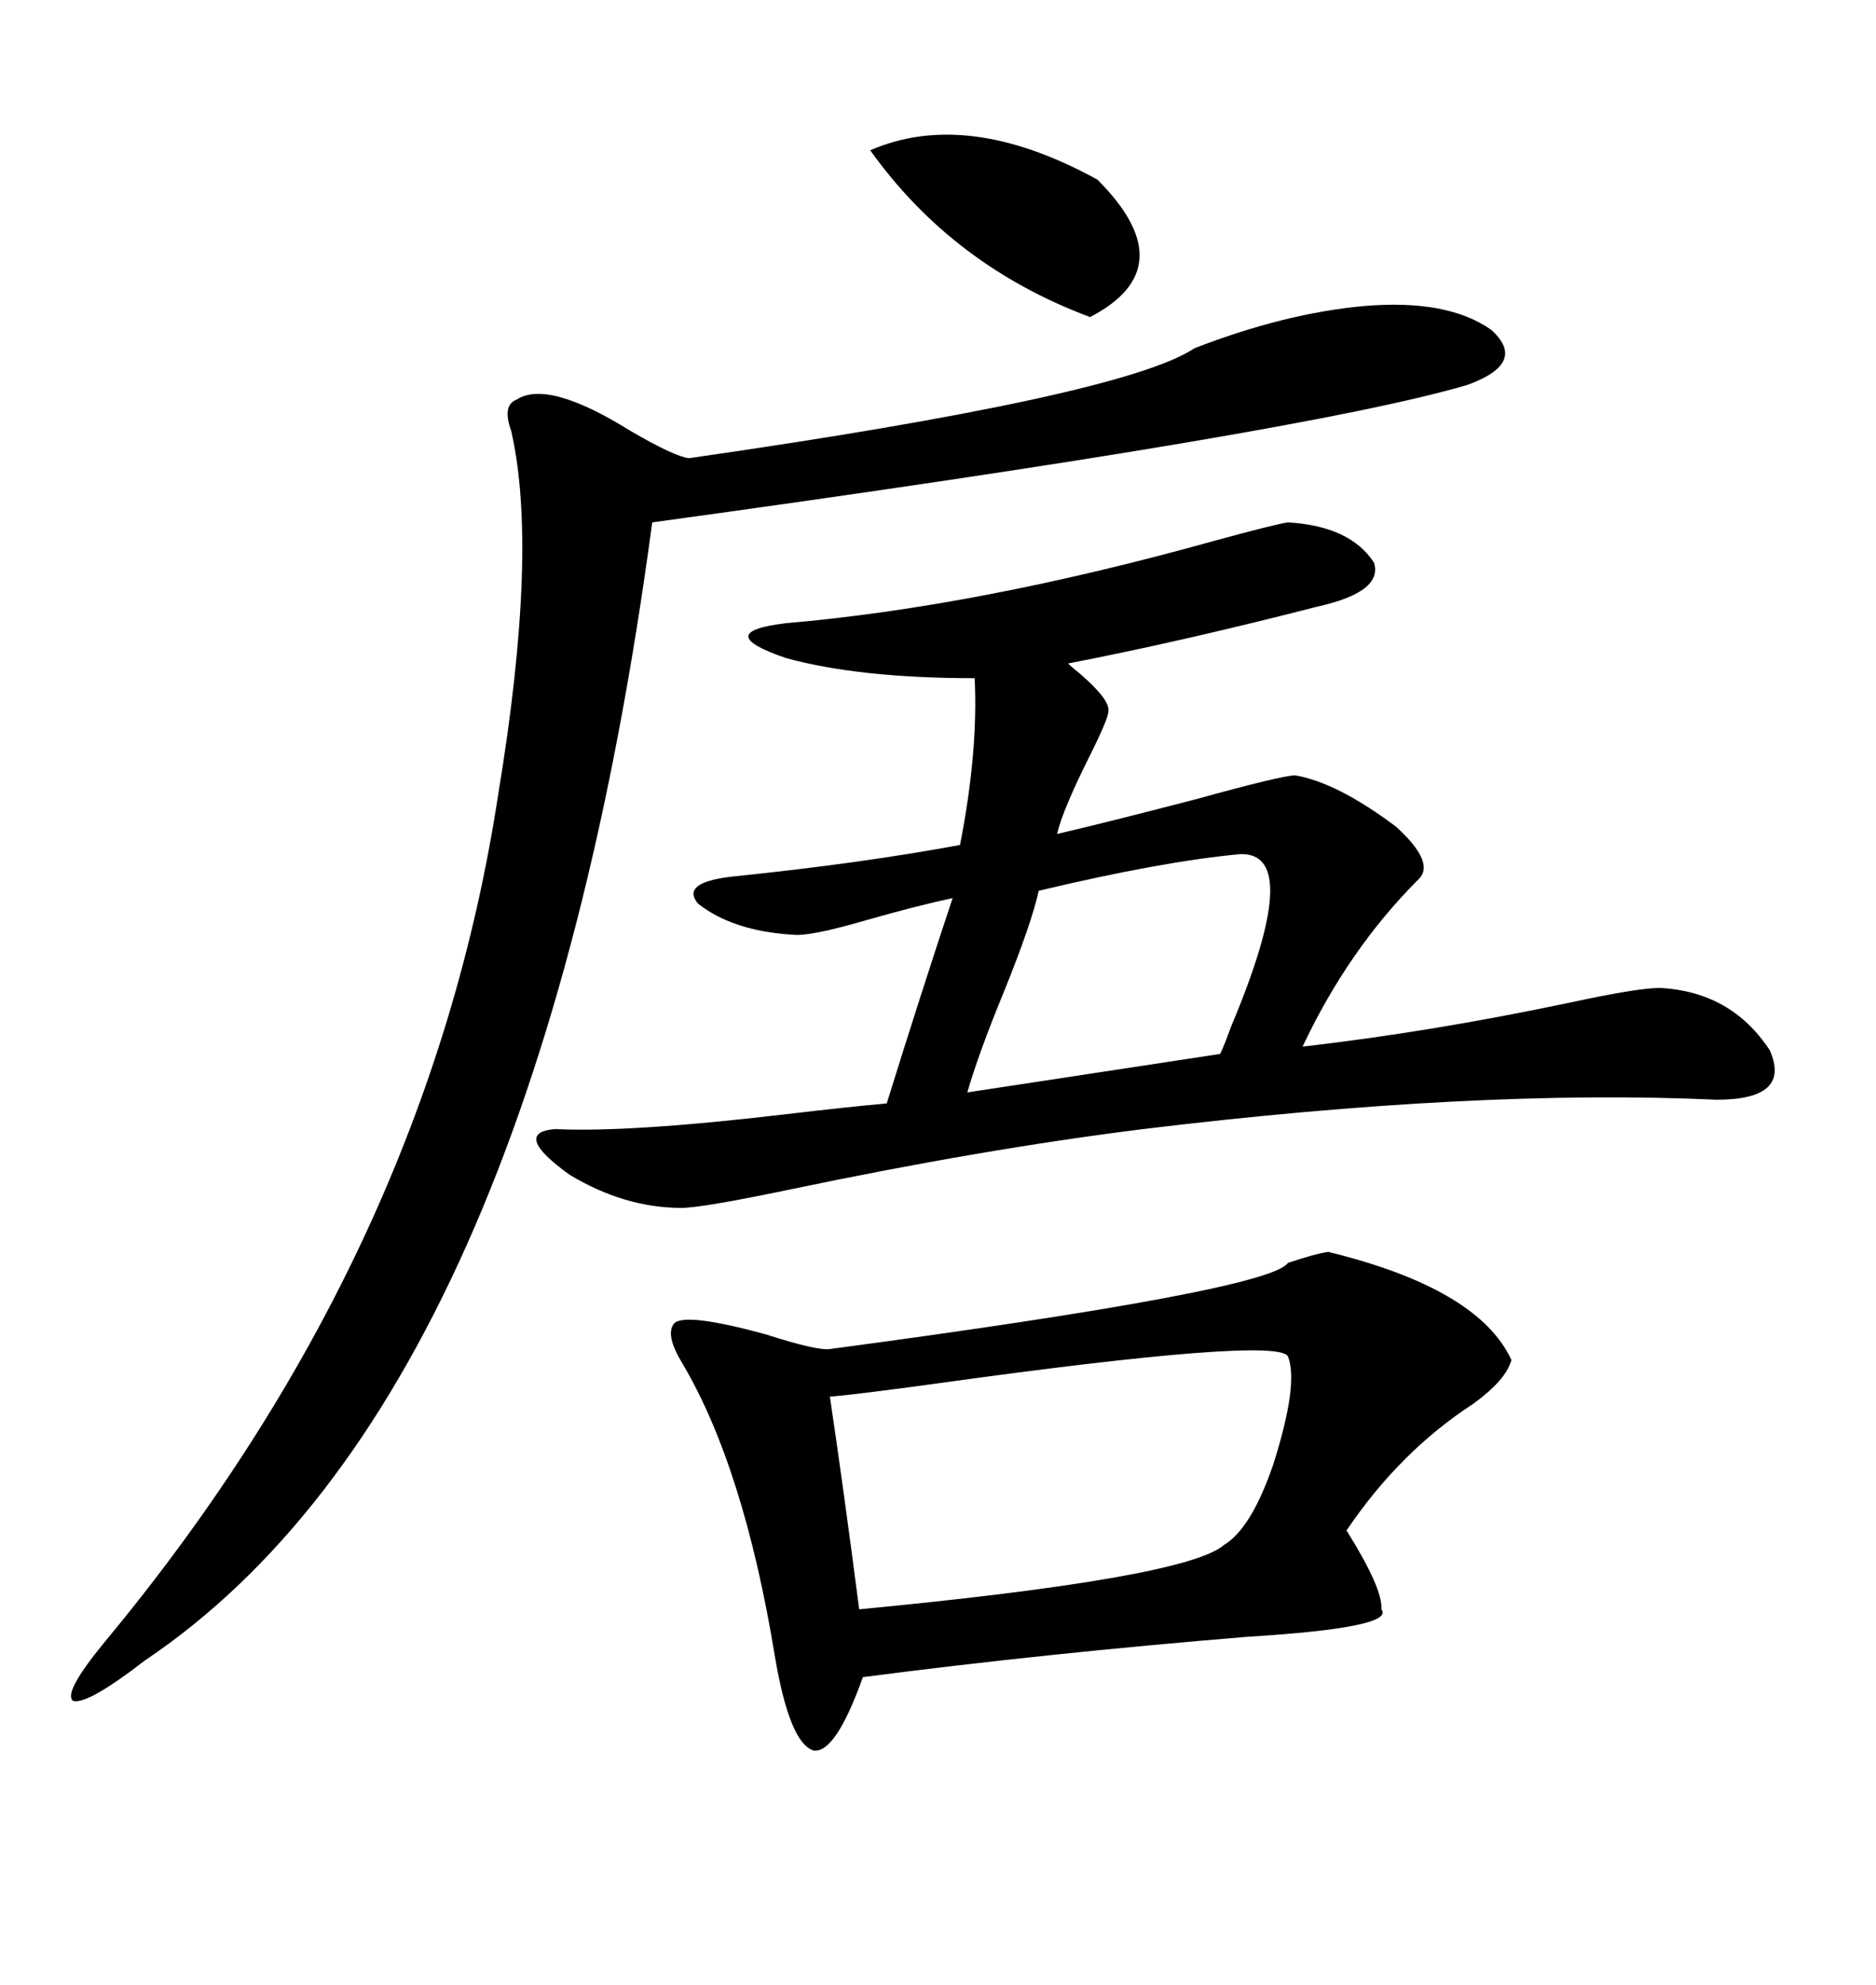 <svg xmlns="http://www.w3.org/2000/svg" xmlns:xlink="http://www.w3.org/1999/xlink" width="300" height="317.285"><path d="M88.77 180.47L88.77 180.47Q100.49 181.05 125.39 178.13L125.39 178.13Q135.35 176.95 141.80 176.37L141.80 176.37Q147.36 158.50 152.34 143.55L152.34 143.55Q146.78 144.73 138.57 147.07L138.57 147.07Q129.49 149.71 126.86 149.41L126.86 149.41Q117.19 148.83 111.62 144.43L111.62 144.43Q108.69 140.92 117.77 140.04L117.77 140.04Q137.70 137.99 153.52 135.06L153.52 135.06Q156.45 120.12 155.86 108.40L155.86 108.40Q137.40 108.40 125.68 105.18L125.68 105.18Q113.67 101.07 125.68 99.61L125.68 99.61Q156.45 96.97 194.24 86.43L194.24 86.43Q203.91 83.79 205.96 83.50L205.96 83.50Q215.92 84.08 219.73 89.94L219.73 89.94Q221.19 94.63 210.64 96.97L210.64 96.97Q188.96 102.54 170.80 106.05L170.80 106.05Q171.39 106.64 172.85 107.81L172.85 107.81Q177.54 111.91 177.25 113.67L177.25 113.67Q177.25 114.84 174.32 120.70L174.32 120.70Q169.92 129.49 169.04 133.30L169.04 133.30Q176.66 131.54 191.31 127.73L191.31 127.73Q205.08 123.93 207.13 123.93L207.13 123.93Q213.87 125.10 223.24 132.13L223.24 132.13Q229.69 137.99 226.76 140.63L226.76 140.63Q215.63 151.76 208.30 167.29L208.30 167.29Q228.81 164.94 251.07 160.25L251.07 160.25Q261.91 157.91 265.43 157.91L265.43 157.91Q276.86 158.50 283.01 167.87L283.01 167.87Q286.52 175.78 274.51 175.78L274.51 175.78Q236.13 174.02 182.81 180.47L182.81 180.47Q157.03 183.69 126.27 190.14L126.27 190.14Q112.21 193.07 108.98 193.07L108.98 193.07Q99.90 193.07 91.11 187.79L91.11 187.79Q81.74 181.05 88.77 180.47ZM212.40 200.10L212.40 200.10Q236.43 205.96 241.70 217.38L241.70 217.38Q240.82 220.61 235.55 224.41L235.55 224.41Q223.83 232.03 215.33 244.63L215.33 244.63Q221.19 254.00 220.90 257.23L220.90 257.23Q223.24 260.16 199.51 261.62L199.51 261.62Q167.29 264.26 137.99 268.07L137.99 268.07Q133.59 280.37 130.08 279.79L130.08 279.79Q126.27 278.61 123.93 264.84L123.93 264.84Q118.95 234.38 108.98 217.68L108.98 217.68Q106.35 213.28 107.81 211.52L107.81 211.52Q109.57 209.77 122.46 213.28L122.46 213.28Q130.66 215.92 132.71 215.63L132.71 215.63Q203.03 206.25 205.96 201.86L205.96 201.86Q210.35 200.39 212.40 200.10ZM217.97 48.93L217.97 48.93Q231.45 47.75 238.48 52.73L238.48 52.73Q244.34 58.01 234.67 61.52L234.67 61.52Q208.89 69.14 104.30 83.50L104.30 83.50Q85.55 223.54 23.14 265.43L23.14 265.43Q14.06 272.46 11.72 271.88L11.72 271.88Q9.96 270.70 16.70 262.50L16.70 262.50Q68.55 200.10 79.69 126.86L79.69 126.86Q86.13 87.89 81.74 68.85L81.74 68.85Q80.27 64.75 82.62 63.87L82.62 63.87Q87.60 60.64 100.78 68.85L100.78 68.85Q107.81 72.95 110.16 73.24L110.16 73.24Q179.59 63.28 191.02 55.66L191.02 55.66Q205.37 50.10 217.97 48.93ZM132.71 223.24L132.71 223.24Q134.77 237.01 137.40 257.23L137.40 257.23Q189.55 252.25 195.70 246.97L195.70 246.97Q200.10 244.34 203.61 234.08L203.61 234.08Q207.71 221.19 205.96 216.80L205.96 216.80Q204.20 213.57 149.41 221.19L149.41 221.19Q136.52 222.95 132.71 223.24ZM198.34 136.52L198.34 136.52Q185.74 137.70 166.11 142.38L166.11 142.38Q164.94 147.66 160.55 158.50L160.55 158.50Q156.45 168.46 154.69 174.61L154.69 174.61L195.12 168.46Q195.70 167.29 196.88 164.06L196.88 164.06Q208.59 136.23 198.34 136.52ZM139.16 24.02L139.16 24.02Q154.69 17.29 175.49 28.71L175.49 28.71Q189.55 42.77 174.32 50.68L174.32 50.68Q152.34 42.48 139.16 24.02Z"/></svg>